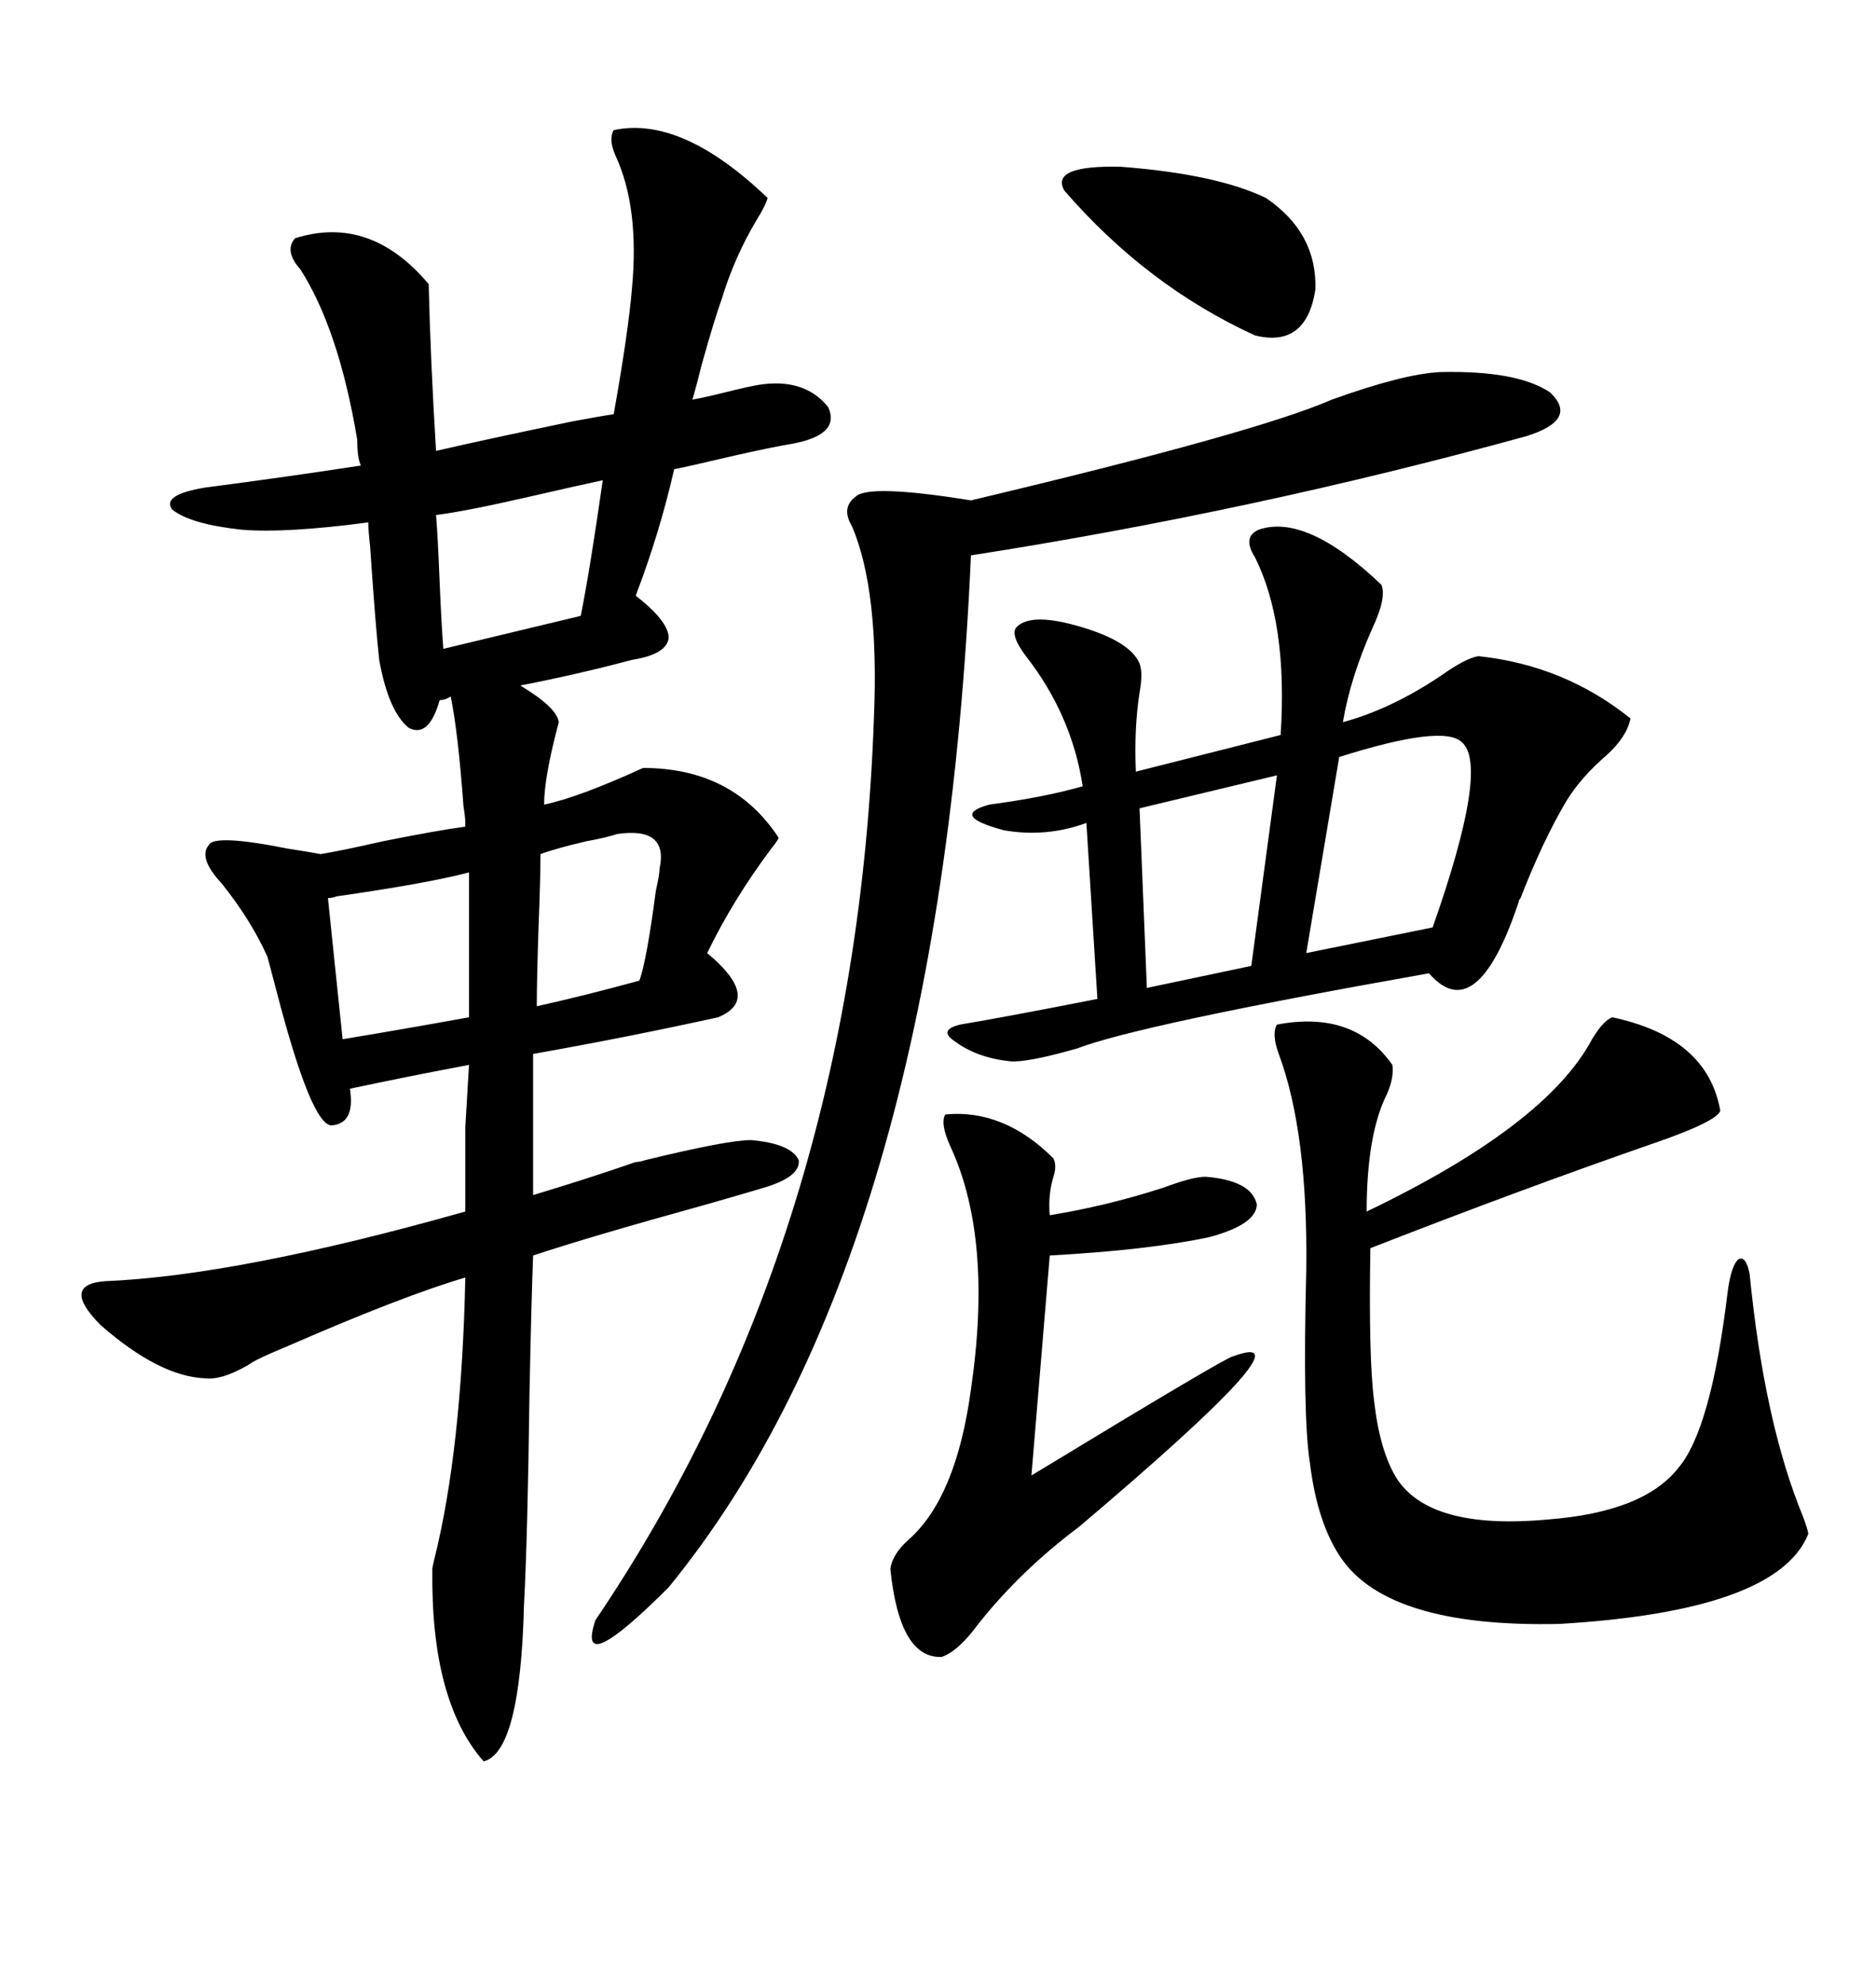 <svg xmlns="http://www.w3.org/2000/svg" xmlns:xlink="http://www.w3.org/1999/xlink" width="300" height="317.285"><path d="M38.67 84.67L38.67 84.67Q30.47 83.79 27.54 81.45L27.54 81.45Q25.78 79.10 32.81 77.93L32.81 77.93Q46.29 76.17 57.71 74.41L57.71 74.41Q57.13 73.24 57.13 70.31L57.13 70.31Q54.20 52.73 48.05 43.07L48.05 43.07Q45.41 40.14 47.17 38.09L47.17 38.09Q59.18 34.28 68.55 45.41L68.55 45.41Q68.85 57.71 69.73 72.07L69.73 72.07Q77.34 70.31 91.41 67.38L91.41 67.38Q96.09 66.50 98.14 66.21L98.14 66.21Q100.49 53.03 101.07 46.00L101.07 46.00Q102.25 33.11 98.44 24.90L98.44 24.90Q97.27 22.27 98.14 20.80L98.14 20.80Q108.98 18.46 122.75 31.64L122.75 31.64Q122.46 32.81 121.00 35.16L121.00 35.16Q117.48 41.02 115.43 47.75L115.43 47.75Q114.26 50.98 112.21 58.30L112.21 58.30Q111.33 61.82 110.74 63.87L110.74 63.87Q112.50 63.57 116.02 62.70L116.02 62.70Q119.53 61.82 121.29 61.52L121.29 61.52Q128.61 60.35 132.42 65.04L132.42 65.04Q134.47 69.43 126.86 70.90L126.86 70.90Q123.34 71.48 116.89 72.95L116.89 72.95Q110.74 74.41 107.81 75L107.81 75Q105.47 85.25 101.66 95.21L101.66 95.21Q106.93 99.32 106.93 101.95L106.93 101.95Q106.64 104.59 101.07 105.47L101.07 105.47Q92.29 107.81 83.20 109.57L83.20 109.57Q89.06 113.09 89.36 115.43L89.36 115.43Q87.01 124.22 87.01 128.61L87.01 128.61Q92.58 127.44 102.83 122.75L102.83 122.75Q117.19 122.75 124.51 133.89L124.51 133.89Q124.51 134.18 123.34 135.64L123.34 135.64Q117.19 143.85 113.09 152.34L113.09 152.34Q121.88 159.67 114.84 162.60L114.84 162.60Q100.20 165.82 85.25 168.46L85.25 168.46L85.25 191.02Q94.04 188.38 101.66 185.74L101.66 185.74Q102.25 185.74 103.13 185.45L103.13 185.45Q116.31 182.23 120.12 182.23L120.12 182.23Q126.56 182.81 127.73 185.45L127.73 185.45Q128.03 188.09 122.17 189.84L122.17 189.84Q119.24 190.72 113.09 192.48L113.09 192.48Q94.04 197.75 85.25 200.68L85.25 200.68Q84.96 208.30 84.67 222.95L84.67 222.95Q84.38 245.51 83.79 256.64L83.79 256.64Q83.20 280.08 77.34 281.54L77.34 281.54Q68.85 271.88 69.14 250.78L69.14 250.78Q69.14 250.49 69.43 249.32L69.43 249.32Q73.83 231.74 74.41 204.20L74.41 204.20Q64.45 207.13 46.29 215.04L46.29 215.04Q42.77 216.50 41.02 217.38L41.02 217.38Q40.43 217.68 39.55 218.26L39.55 218.26Q35.45 220.61 32.81 220.31L32.81 220.31Q25.49 220.02 16.11 211.82L16.11 211.82Q9.67 205.37 16.70 204.79L16.70 204.79Q38.09 203.91 74.41 193.65L74.41 193.65Q74.41 184.86 74.41 180.18L74.41 180.18Q74.71 174.90 75 170.21L75 170.21Q65.63 171.97 55.96 174.02L55.96 174.02Q56.84 179.59 53.03 179.88L53.03 179.88Q49.80 179.88 44.24 158.50L44.24 158.50Q43.07 154.10 42.77 152.93L42.77 152.93Q40.14 147.07 35.45 141.21L35.45 141.21Q31.64 137.11 33.40 135.06L33.40 135.06Q34.28 133.30 46.00 135.64L46.00 135.64Q49.80 136.23 51.27 136.52L51.27 136.52Q54.79 135.94 61.23 134.47L61.23 134.47Q70.02 132.71 74.41 132.13L74.41 132.13L74.41 131.54Q74.41 130.66 74.12 128.91L74.12 128.91Q73.24 116.89 72.07 111.33L72.07 111.33Q71.19 111.91 70.31 111.91L70.31 111.91Q68.55 118.07 65.33 116.31L65.33 116.31Q62.11 113.67 60.64 105.47L60.64 105.47Q60.06 100.20 59.18 87.30L59.18 87.30Q58.89 84.67 58.89 83.50L58.89 83.50Q45.70 85.25 38.67 84.67ZM201.27 84.67L201.27 84.67Q208.89 82.03 220.90 93.46L220.90 93.46Q221.78 95.51 219.43 100.49L219.43 100.49Q215.92 108.40 214.75 115.43L214.75 115.43Q222.36 113.38 230.27 108.11L230.27 108.11Q234.38 105.18 236.43 104.88L236.43 104.88Q250.20 106.35 260.74 114.84L260.74 114.84Q260.16 117.77 256.93 120.70L256.93 120.70Q252.83 124.22 250.49 128.03L250.49 128.03Q246.68 134.47 243.16 143.55L243.16 143.55Q242.87 143.85 242.87 144.14L242.87 144.14Q236.13 164.36 228.52 155.57L228.52 155.57Q182.23 163.77 172.27 167.58L172.27 167.58Q164.06 169.92 161.43 169.63L161.43 169.63Q156.15 169.04 152.64 166.41L152.64 166.41Q150 164.65 153.52 163.77L153.52 163.77Q160.55 162.60 175.49 159.67L175.49 159.67L173.73 131.54Q167.29 133.89 160.55 132.71L160.55 132.71Q151.76 130.37 158.20 128.61L158.20 128.61Q166.99 127.44 173.14 125.68L173.14 125.68Q171.39 114.26 164.06 104.88L164.06 104.88Q161.43 101.37 162.60 100.20L162.60 100.20Q164.94 97.85 172.85 100.20L172.85 100.20Q180.76 102.54 182.23 106.05L182.23 106.05Q182.81 107.52 182.23 110.74L182.23 110.74Q181.35 116.31 181.64 123.34L181.64 123.34L204.79 117.48Q205.96 99.61 200.68 89.06L200.68 89.06Q198.63 85.84 201.27 84.67ZM230.27 59.47L230.27 59.47Q242.58 59.18 247.85 62.70L247.85 62.70Q252.54 67.09 244.04 69.73L244.04 69.73Q200.39 81.74 155.27 88.77L155.27 88.77Q150.29 200.68 106.93 253.71L106.93 253.71Q91.99 268.65 95.21 258.98L95.21 258.98Q136.82 197.46 139.75 114.84L139.75 114.84Q140.63 94.34 136.23 84.08L136.23 84.08Q134.47 81.15 136.82 79.39L136.82 79.39Q138.87 77.34 155.27 79.98L155.27 79.98Q200.98 69.14 212.99 63.87L212.99 63.87Q224.41 59.77 230.27 59.47ZM257.81 162.60L257.81 162.60Q273.05 165.82 275.10 177.54L275.10 177.54Q274.51 179.30 264.26 182.81L264.26 182.81Q243.16 190.14 219.14 199.51L219.14 199.51Q218.85 217.09 219.73 223.83L219.73 223.83Q220.61 231.74 223.24 236.13L223.24 236.13Q228.52 244.63 247.56 242.87L247.56 242.87Q262.79 241.70 268.36 234.67L268.36 234.67Q273.63 228.52 276.27 206.54L276.27 206.54Q276.86 202.15 278.03 201.27L278.03 201.27Q279.20 200.68 279.79 203.61L279.79 203.61Q282.13 227.34 288.28 242.29L288.28 242.29Q289.16 244.63 289.16 245.21L289.16 245.21Q284.18 257.52 249.32 259.57L249.32 259.57Q222.07 260.16 214.45 249.02L214.45 249.02Q210.64 243.46 209.47 233.79L209.47 233.79Q208.30 226.46 208.89 203.03L208.89 203.03Q209.18 181.05 204.49 168.46L204.49 168.46Q203.32 165.23 204.20 163.77L204.20 163.77Q216.50 161.43 222.66 170.21L222.66 170.21Q222.95 172.27 221.78 174.90L221.78 174.90Q218.55 181.35 218.55 193.65L218.55 193.65Q247.27 179.88 254.59 166.11L254.59 166.11Q256.35 163.18 257.81 162.60ZM151.17 178.13L151.17 178.13Q160.55 177.25 168.46 185.16L168.46 185.16Q169.04 186.33 168.46 188.09L168.46 188.09Q167.58 191.02 167.87 194.24L167.87 194.24Q176.95 192.77 186.04 189.84L186.04 189.84Q190.72 188.09 192.77 188.09L192.77 188.09Q200.10 188.67 200.98 192.48L200.98 192.48Q200.98 195.70 193.36 197.75L193.36 197.75Q183.69 199.80 167.87 200.68L167.87 200.68L164.94 235.84Q196.29 216.80 197.17 216.80L197.17 216.80Q210.64 211.82 172.56 244.04L172.56 244.04Q163.18 251.07 156.45 259.57L156.45 259.57Q153.22 263.96 150.59 264.84L150.59 264.84Q143.85 265.14 142.38 250.78L142.38 250.78Q142.68 248.44 145.31 246.09L145.31 246.09Q152.93 239.36 155.27 222.07L155.27 222.07Q158.79 198.05 152.05 183.40L152.05 183.40Q150.29 179.59 151.17 178.13ZM202.44 31.64L202.44 31.64Q210.64 37.21 210.35 46.29L210.35 46.29Q208.89 55.66 200.68 53.61L200.68 53.61Q183.40 45.70 170.21 30.47L170.21 30.47Q167.87 26.37 179.30 26.66L179.30 26.66Q194.53 27.83 202.44 31.64ZM233.79 118.65L233.79 118.65Q230.86 115.72 214.16 121.00L214.16 121.00L208.89 152.34L229.10 148.24Q238.18 122.46 233.79 118.65ZM200.10 154.39L204.20 123.93L182.23 129.20L183.40 157.91L200.10 154.39ZM70.90 103.71L92.87 98.44Q94.34 91.11 96.39 76.76L96.39 76.76Q92.29 77.64 84.67 79.39L84.67 79.39Q74.41 81.74 69.73 82.32L69.73 82.32Q70.02 85.84 70.31 93.16L70.31 93.16Q70.61 100.20 70.90 103.71L70.90 103.71ZM52.44 143.55L54.79 166.11Q65.33 164.36 75 162.60L75 162.60L75 139.45Q68.26 141.21 53.91 143.26L53.91 143.26Q53.03 143.55 52.44 143.55L52.44 143.55ZM105.47 138.87L105.47 138.87Q106.93 132.13 98.73 133.30L98.73 133.30Q96.97 133.89 93.75 134.47L93.75 134.47Q88.77 135.64 86.43 136.52L86.43 136.52Q86.43 140.33 86.13 147.95L86.13 147.95Q85.84 156.45 85.84 160.84L85.84 160.84Q93.75 159.08 102.25 156.74L102.25 156.74Q103.42 153.52 104.88 142.38L104.88 142.38Q105.47 139.75 105.47 138.87Z"/></svg>